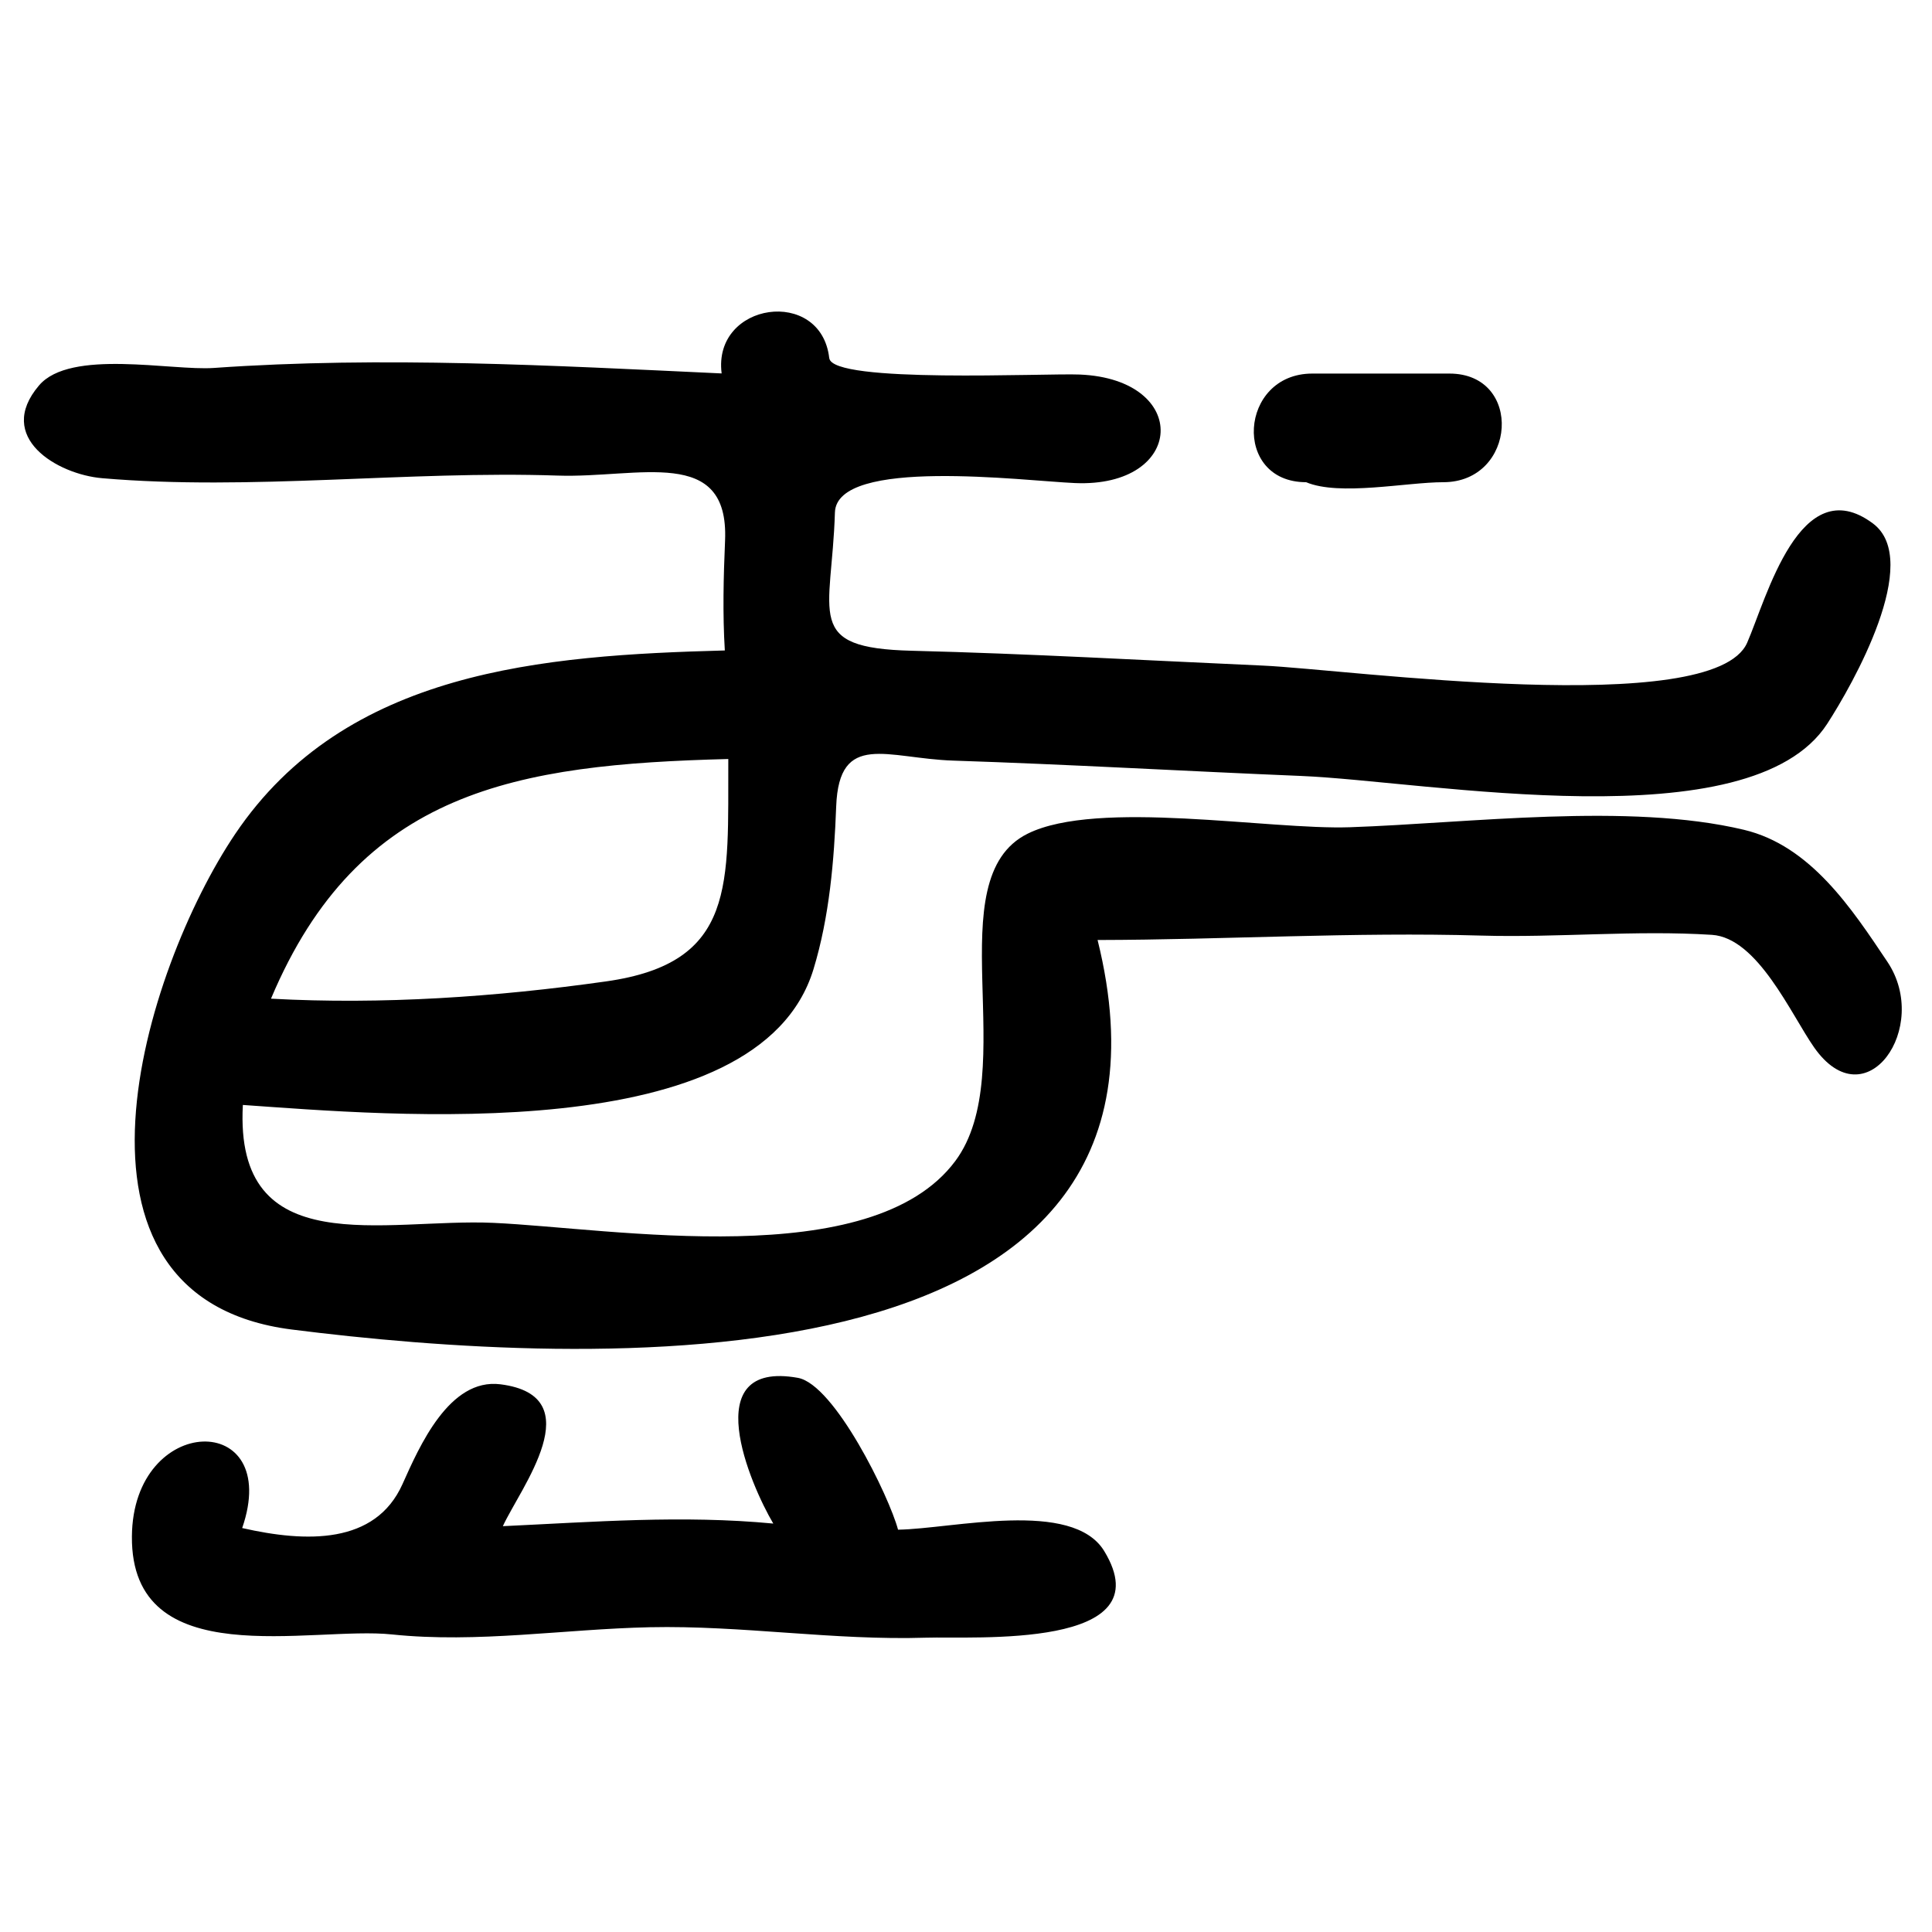 <?xml version="1.0" encoding="UTF-8"?>
<!-- Uploaded to: SVG Repo, www.svgrepo.com, Generator: SVG Repo Mixer Tools -->
<svg fill="#000000" width="800px" height="800px" version="1.1" viewBox="144 144 512 512" xmlns="http://www.w3.org/2000/svg">
 <path d="m363.77 238.91c0.742 6.793 57.297 3.949 66.41 4.348 29.488 1.273 27.996 30.02-1.324 28.758-13.465-0.574-63.148-6.953-63.594 7.801-0.828 27.266-8.406 35.918 20.324 36.637 31.07 0.777 62.113 2.555 93.16 3.938 22.211 0.992 119.37 14.309 128.27-6.062 5.125-11.73 14-45.996 33.316-31.617 13.281 9.875-5.375 42.73-12.117 53.125-20.34 31.355-105.87 15.18-139.44 13.797-30.734-1.27-61.438-3.059-92.176-4.066-17.52-0.578-30.23-7.934-31 12.125-0.547 14.426-1.789 29.238-6.008 43.129-14.496 47.73-113.24 38.625-151.23 36-2.301 42.016 37.629 29.941 66.418 31.25 31.617 1.434 100.18 13.457 122.39-16.395 17.668-23.781-4.996-74.797 19.188-86.75 18.531-9.16 63.902-0.965 85.371-1.699 31.562-1.078 73.859-6.606 104.41 0.672 17.688 4.207 28.602 20.898 38.043 34.992 11.582 17.281-5.688 42.332-19.453 22.637-6.066-8.676-14.922-29.008-27.062-29.785-20.254-1.289-40.836 0.785-61.164 0.195-33.82-0.98-67.781 1.109-101.63 1.172 30.273 122.09-137.52 112.85-213.53 103.23-66.555-8.43-39.059-95.633-15.027-131.31 29.301-43.488 81.625-47.359 129.77-48.652-0.59-9.746-0.352-19.383 0.066-29.137 1.07-25.254-22.883-16.48-44.379-17.207-39.758-1.34-81.301 4.086-120.73 0.691-11.832-1.023-28.43-10.805-16.699-24.582 8.305-9.758 35.121-3.836 46.32-4.633 44.777-3.152 89.789-0.633 134.58 1.453-2.426-18.938 26.371-23.016 28.516-4.051zm-147.95 169.75c29.406 1.613 59.656-0.453 88.785-4.578 34.754-4.906 32.258-25.75 32.402-58.938-56.031 1.445-97.875 8.133-121.19 63.516zm133.11 139.1c-6.074-10.27-20.391-43.406 6.5-38.621 9.742 1.734 24.227 31.469 26.562 40.242 14.434-0.211 46.223-8.176 54.645 5.68 15.883 26.137-34.562 22.531-47.223 22.941-24.52 0.777-48.738-3.293-73.23-2.769-22.66 0.488-45.633 4.273-68.273 1.914-21.48-2.289-69.238 10.738-68.953-25.973 0.254-32.82 40.004-33.484 29.223-2.227 16.992 3.867 35.273 4.391 42.473-11.617 4.469-9.961 12.383-28.203 25.973-26.477 24.328 3.094 5.238 27.578 0.633 37.598 24.09-1.121 47.562-2.988 71.672-0.691zm179.19-304.76c19.656 0 17.797 28.789-1.637 28.789-9.691 0-27.52 3.731-36.344 0-19.656 0-17.801-28.789 1.633-28.789z"/>
</svg>